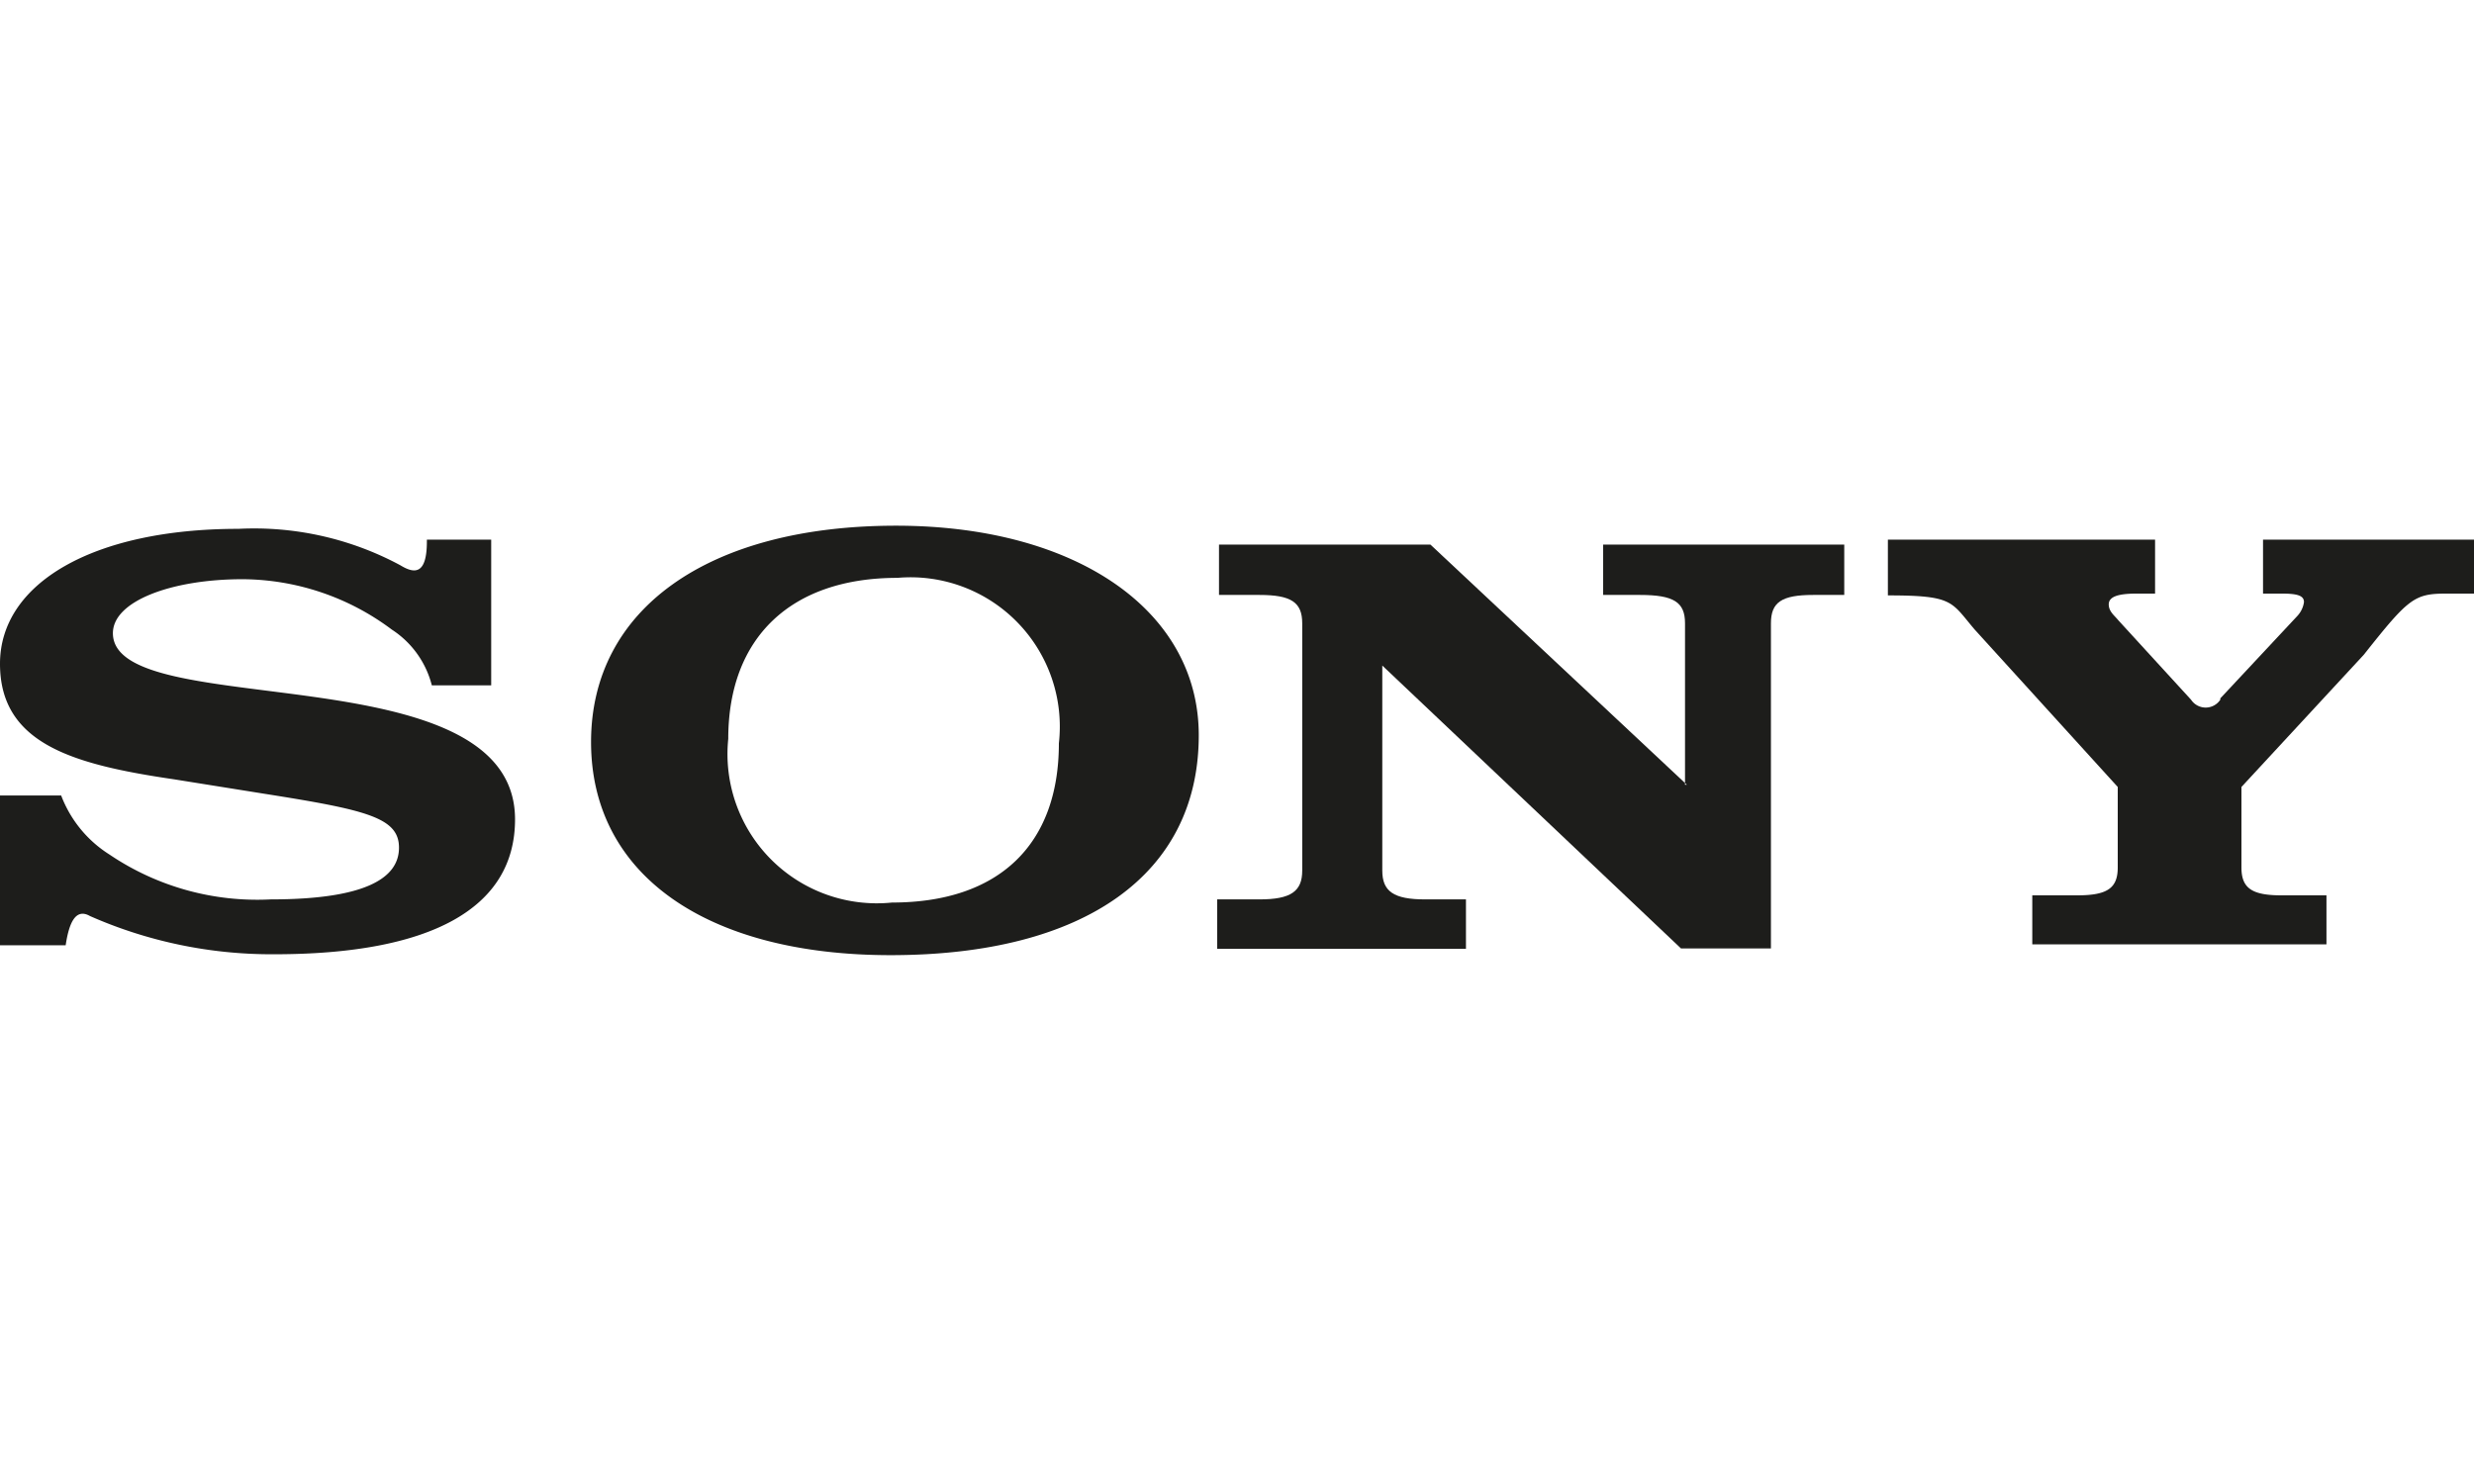<svg id="Layer_1" data-name="Layer 1" xmlns="http://www.w3.org/2000/svg" viewBox="0 0 55 33"><defs><style>.cls-1{fill:#1d1d1b;fill-rule:evenodd;}</style></defs><path class="cls-1" d="M49.36,15.53l1.71-1.83h0a.57.57,0,0,0,.15-.31c0-.13-.11-.19-.48-.19h-.43V12H55V13.2h-.62c-.71,0-.84.11-1.83,1.36h0L49.83,17.5v1.79h0c0,.46.23.62.89.62h1V21H45.18V19.91h1c.67,0,.9-.16.9-.62h0V17.5L43.9,14h0c-.53-.62-.46-.76-1.93-.76h0V12h5.94V13.2h-.42c-.43,0-.61.08-.61.24s.13.25.21.35h0l1.62,1.77h0a.39.39,0,0,0,.65,0Z"/><path class="cls-1" d="M9.49,12h1.43v3.24H9.6A2.09,2.09,0,0,0,8.71,14a5.57,5.57,0,0,0-3.32-1.12c-1.56,0-2.88.48-2.88,1.2,0,2,8.94.4,8.94,4.14,0,2-1.91,3-5.35,3A10,10,0,0,1,2,20.37c-.33-.19-.47.18-.54.65H0V17.69H1.36A2.67,2.67,0,0,0,2.43,19a5.86,5.86,0,0,0,3.59,1c2.12,0,2.85-.48,2.85-1.15s-.72-.84-3-1.2h0l-2-.32h0C1.62,17,0,16.54,0,14.76s2.05-3,5.3-3a6.86,6.86,0,0,1,3.6.81c.31.19.59.22.59-.53Z"/><path class="cls-1" d="M37.46,17.45l0-3.59h0c0-.47-.25-.63-1-.63h-.82V12.11H41v1.12h-.69c-.7,0-.94.16-.94.63h0v7.23h-2l-6.64-6.29v4.56h0c0,.46.25.64.95.64h.91v1.1H27.06V20H28c.7,0,.95-.18.95-.64h0V13.86h0c0-.47-.25-.63-.95-.63h-.9V12.11h4.7l5.7,5.34Z"/><path class="cls-1" d="M19.92,11.69c-4.17,0-6.78,1.85-6.78,4.81s2.58,4.74,6.66,4.74c4.33,0,6.85-1.81,6.85-4.89,0-2.77-2.72-4.66-6.73-4.66Zm-.09,8.38a3.32,3.32,0,0,1-3.64-3.64c0-2.25,1.39-3.58,3.76-3.58a3.32,3.32,0,0,1,3.59,3.68c0,2.26-1.34,3.54-3.71,3.54Z"/></svg>